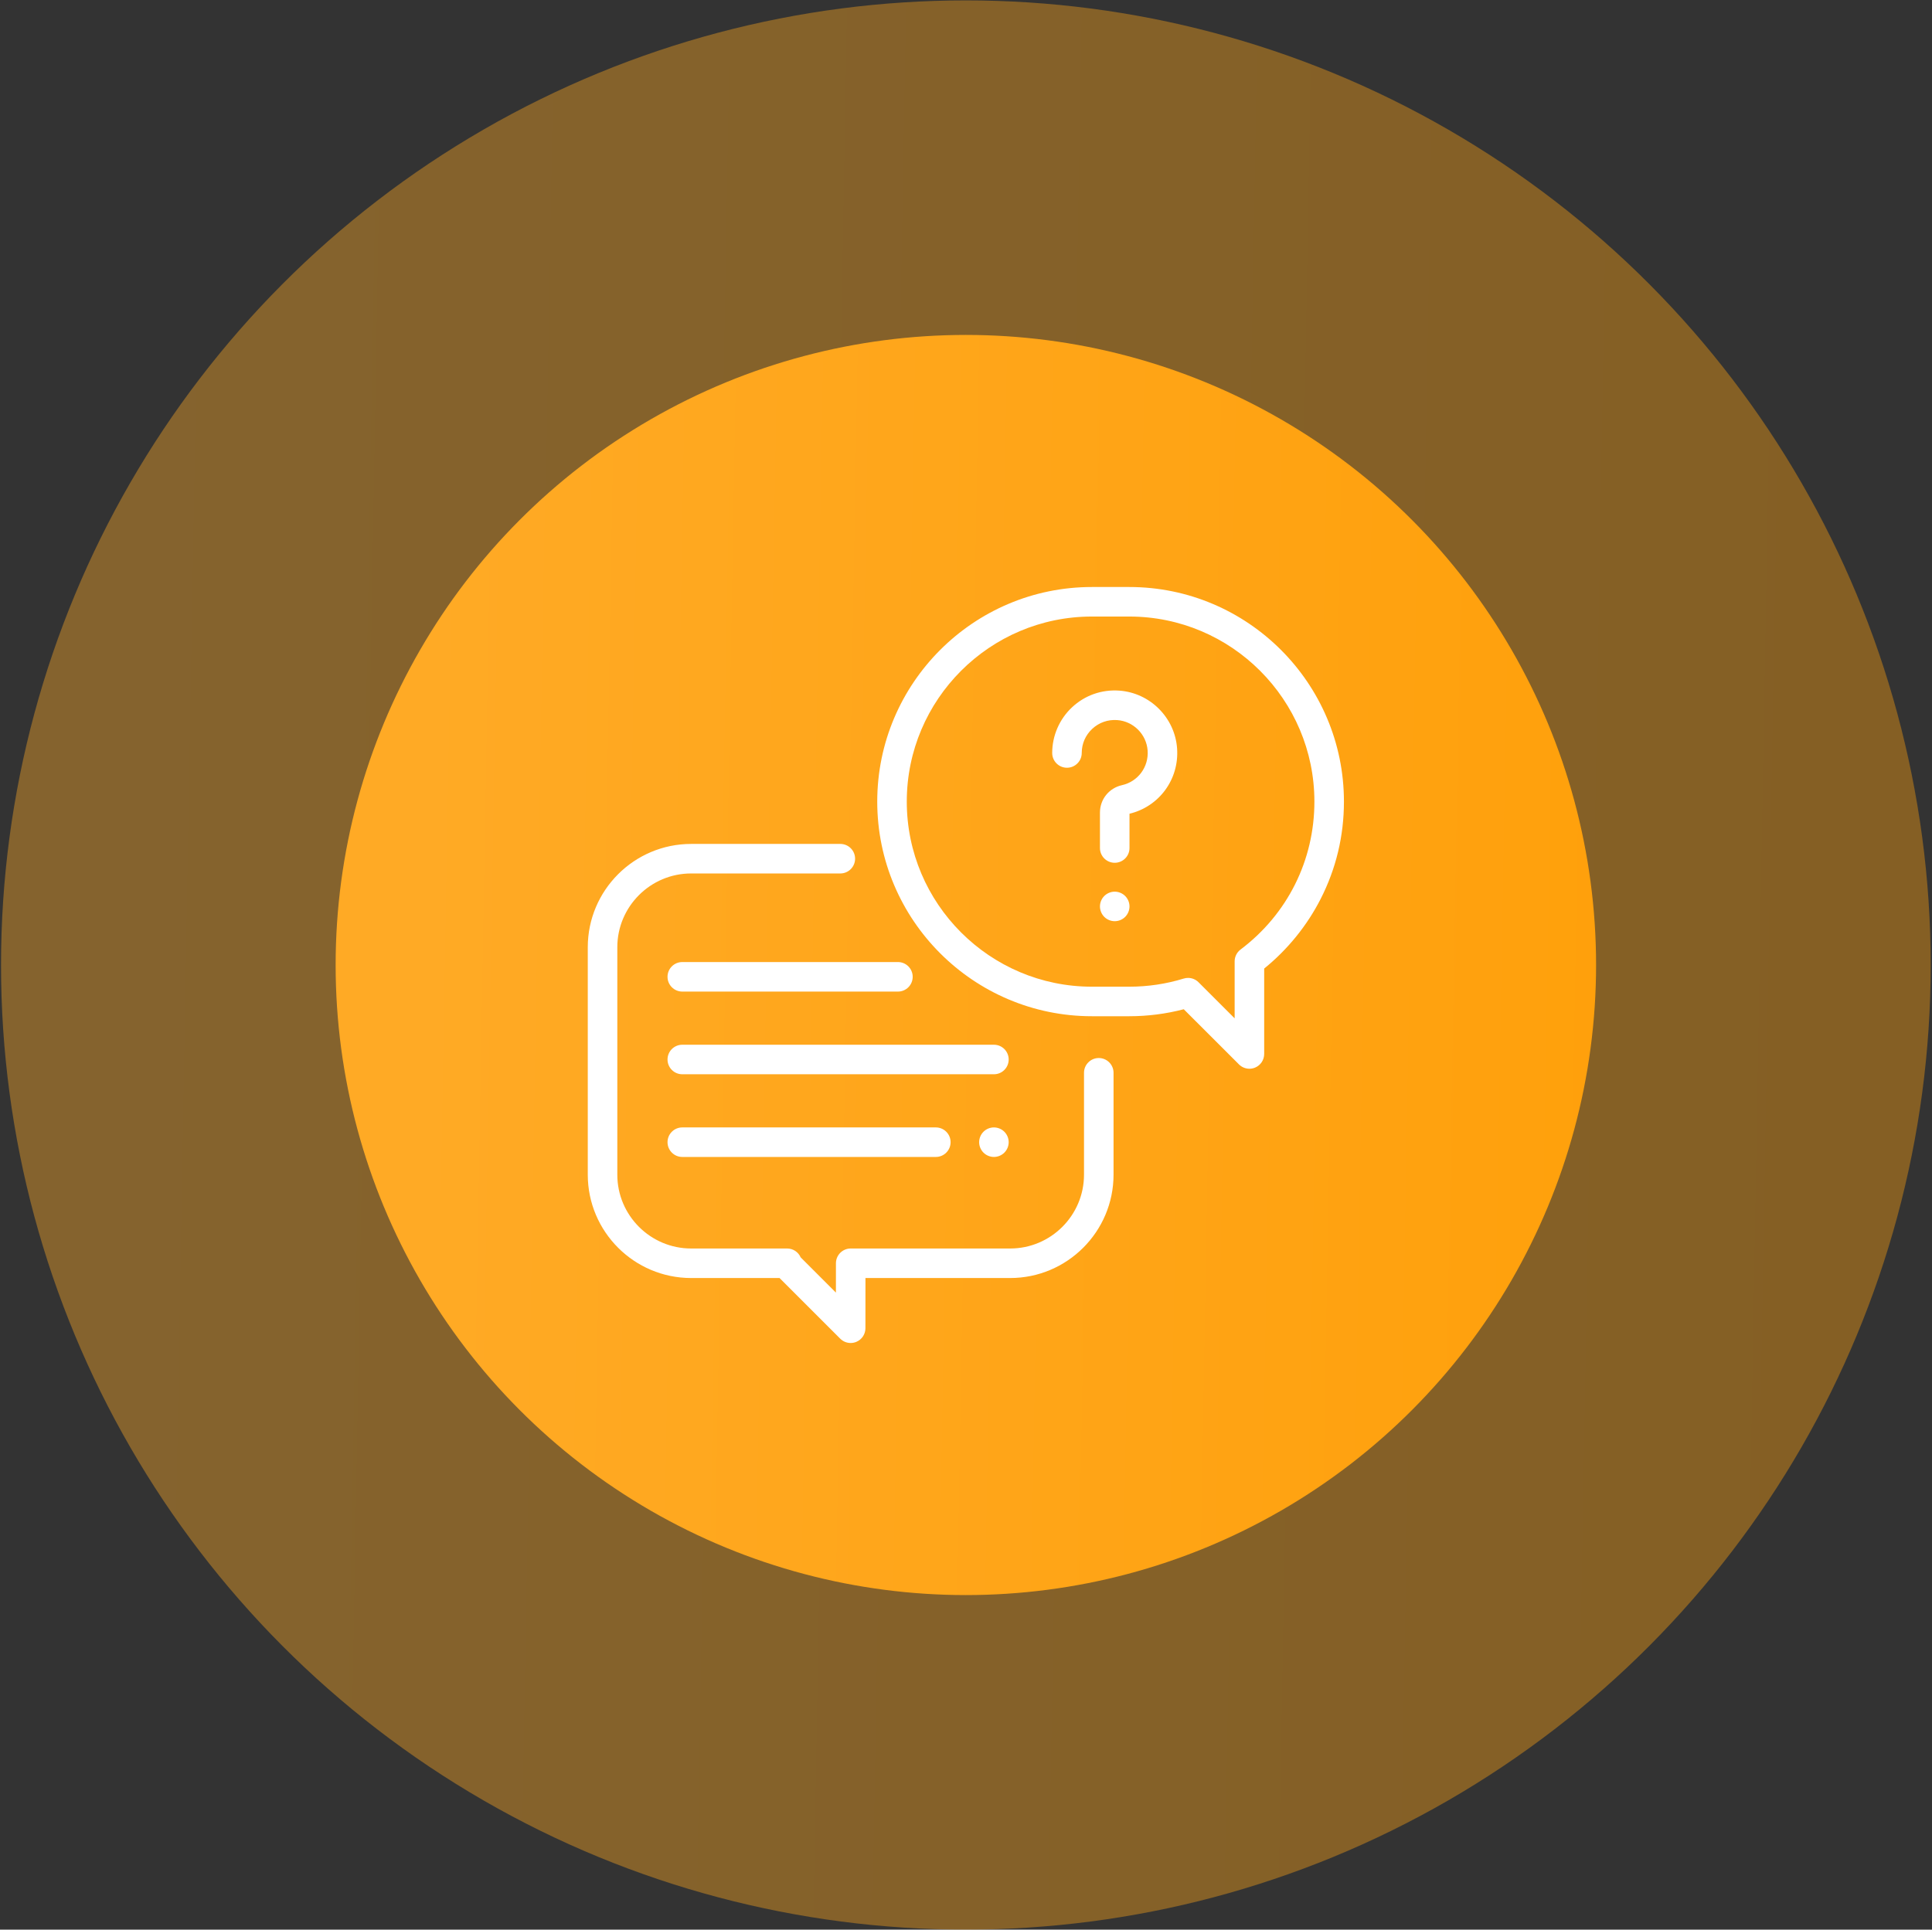 <?xml version="1.0" encoding="UTF-8"?> <svg xmlns="http://www.w3.org/2000/svg" width="1022" height="1021" viewBox="0 0 1022 1021" fill="none"><rect x="0" y="0" width="1022" height="1021" fill="#333333" stroke="none"/> <circle opacity="0.4" cx="510.924" cy="510.592" r="510.383" fill="url(#paint0_linear)"></circle> <circle cx="510.924" cy="510.592" r="333.379" fill="url(#paint1_linear)"></circle> <g clip-path="url(#clip0)"> <path d="M581.236 559.811C576.922 559.811 573.424 563.309 573.424 567.624V621.53C573.424 643.069 555.9 660.592 534.361 660.592H450.011C445.698 660.592 442.202 664.087 442.199 668.399L442.188 683.932L423.541 665.286C422.334 662.515 419.571 660.592 416.376 660.592H365.611C344.072 660.592 326.549 643.069 326.549 621.53V501.217C326.549 479.678 344.072 462.155 365.611 462.155H444.518C448.832 462.155 452.33 458.657 452.33 454.342C452.33 450.027 448.832 446.53 444.518 446.53H365.611C335.457 446.53 310.924 471.063 310.924 501.217V621.53C310.924 651.684 335.457 676.217 365.611 676.217H412.375L444.462 708.304C445.957 709.799 447.954 710.592 449.988 710.592C450.993 710.592 452.008 710.398 452.973 709.999C455.893 708.791 457.796 705.944 457.799 702.785L457.818 676.217H534.361C564.516 676.217 589.049 651.684 589.049 621.53V567.624C589.049 563.309 585.55 559.811 581.236 559.811Z" fill="white"></path> <path d="M597.373 310.592H577.6C514.988 310.592 464.049 361.531 464.049 424.144C464.049 486.756 514.988 537.695 577.6 537.695H597.372C607.145 537.695 616.818 536.453 626.193 534L655.401 563.192C656.896 564.685 658.893 565.479 660.925 565.479C661.932 565.479 662.948 565.284 663.914 564.884C666.833 563.674 668.736 560.826 668.736 557.667V512.466C681.103 502.452 691.375 489.801 698.585 475.668C706.773 459.617 710.924 442.281 710.924 424.144C710.924 361.531 659.985 310.592 597.373 310.592ZM656.223 502.417C654.264 503.892 653.111 506.203 653.111 508.657V538.813L633.993 519.706C632.506 518.22 630.511 517.419 628.47 517.419C627.704 517.419 626.931 517.532 626.176 517.764C616.877 520.622 607.186 522.07 597.373 522.07H577.6C523.603 522.07 479.674 478.141 479.674 424.144C479.674 370.147 523.604 326.217 577.6 326.217H597.373C651.37 326.217 695.299 370.147 695.299 424.144C695.299 455.184 681.057 483.713 656.223 502.417Z" fill="white"></path> <path d="M622.669 396.077C621.541 379.722 608.357 366.538 592.001 365.41C582.729 364.774 573.88 367.901 567.108 374.224C560.428 380.459 556.598 389.273 556.598 398.406C556.598 402.721 560.096 406.219 564.41 406.219C568.724 406.219 572.223 402.721 572.223 398.406C572.223 393.516 574.193 388.984 577.77 385.646C581.343 382.311 586.013 380.66 590.927 380.999C599.543 381.593 606.487 388.538 607.081 397.152C607.681 405.853 601.973 413.542 593.509 415.436C586.651 416.97 581.862 422.93 581.862 429.927V448.697C581.862 453.012 585.36 456.509 589.674 456.509C593.989 456.509 597.487 453.012 597.486 448.697V430.552C613.228 426.749 623.79 412.344 622.669 396.077Z" fill="white"></path> <path d="M595.197 474.077C593.744 472.624 591.729 471.788 589.674 471.788C587.619 471.788 585.604 472.624 584.15 474.077C582.697 475.53 581.861 477.545 581.861 479.6C581.861 481.663 582.698 483.678 584.15 485.131C585.604 486.584 587.619 487.413 589.674 487.413C591.729 487.413 593.744 486.584 595.197 485.131C596.65 483.67 597.486 481.663 597.486 479.6C597.486 477.545 596.65 475.53 595.197 474.077Z" fill="white"></path> <path d="M525.768 552.78H360.924C356.61 552.78 353.111 556.277 353.111 560.592C353.111 564.907 356.61 568.405 360.924 568.405H525.768C530.082 568.405 533.58 564.907 533.58 560.592C533.58 556.277 530.082 552.78 525.768 552.78Z" fill="white"></path> <path d="M531.29 598.819C529.838 597.366 527.822 596.53 525.768 596.53C523.713 596.53 521.697 597.366 520.244 598.819C518.79 600.272 517.955 602.288 517.955 604.342C517.955 606.397 518.791 608.413 520.244 609.866C521.697 611.319 523.713 612.155 525.768 612.155C527.822 612.155 529.838 611.319 531.29 609.866C532.744 608.413 533.58 606.405 533.58 604.342C533.58 602.288 532.743 600.272 531.29 598.819Z" fill="white"></path> <path d="M495.039 596.53H360.924C356.61 596.53 353.111 600.027 353.111 604.342C353.111 608.657 356.61 612.155 360.924 612.155H495.039C499.354 612.155 502.851 608.657 502.851 604.342C502.851 600.027 499.353 596.53 495.039 596.53Z" fill="white"></path> <path d="M474.986 509.03H360.924C356.61 509.03 353.111 512.527 353.111 516.842C353.111 521.157 356.61 524.655 360.924 524.655H474.986C479.301 524.655 482.799 521.157 482.799 516.842C482.799 512.527 479.3 509.03 474.986 509.03Z" fill="white"></path> </g> <defs> <linearGradient id="paint0_linear" x1="1457.19" y1="-66.47" x2="80.965" y2="-90.67" gradientUnits="userSpaceOnUse"> <stop stop-color="#FF9C00"></stop> <stop offset="1" stop-color="#FFAA25"></stop> </linearGradient> <linearGradient id="paint1_linear" x1="1129.02" y1="133.659" x2="230.077" y2="117.851" gradientUnits="userSpaceOnUse"> <stop stop-color="#FF9C00"></stop> <stop offset="1" stop-color="#FFAA25"></stop> </linearGradient> <clipPath id="clip0"> <rect width="400" height="400" fill="white" transform="translate(310.924 310.592)"></rect> </clipPath> </defs> </svg> 